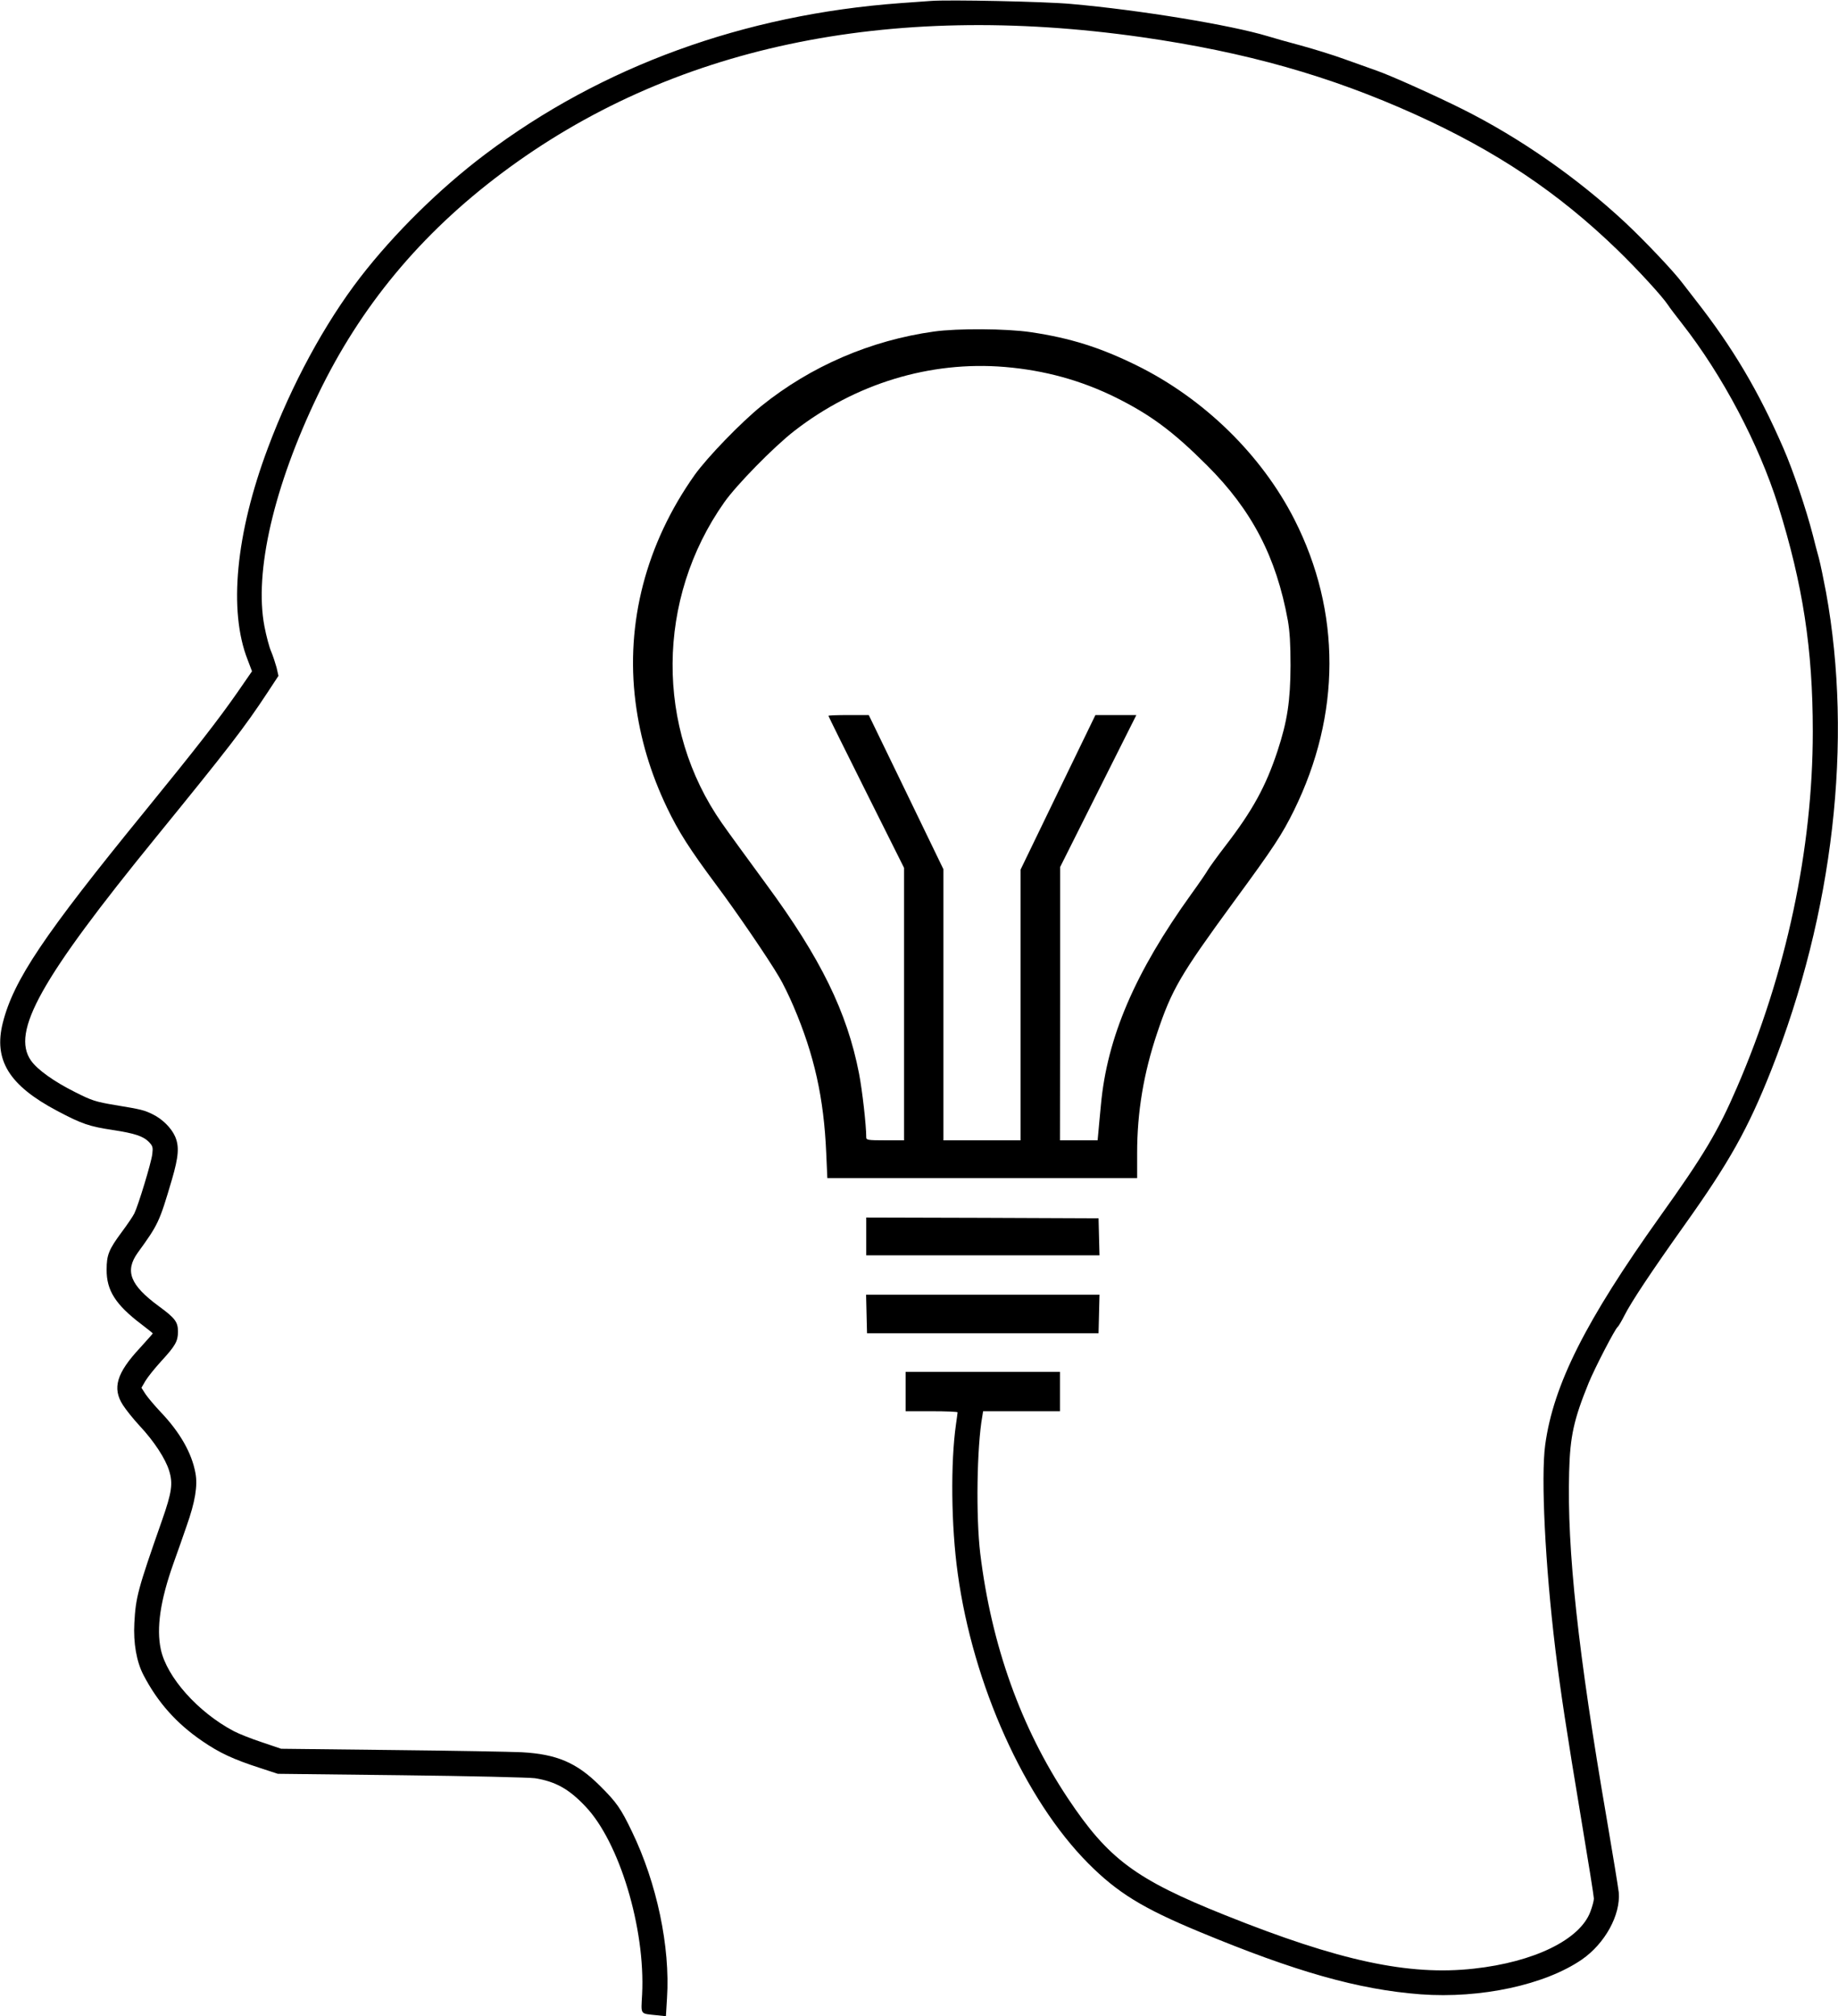 <?xml version="1.0" standalone="no"?>
<!DOCTYPE svg PUBLIC "-//W3C//DTD SVG 20010904//EN"
 "http://www.w3.org/TR/2001/REC-SVG-20010904/DTD/svg10.dtd">
<svg version="1.0" xmlns="http://www.w3.org/2000/svg"
 width="1167pt" height="1280pt" viewBox="0 0 1167 1280"
 preserveAspectRatio="xMidYMid meet">
<g transform="translate(0,1280) scale(0.1,-0.1)"
fill="#000000" stroke="none">
<path d="M5910 12794 c-25 -2 -112 -8 -195 -14 -992 -73 -1894 -401 -2635
-960 -288 -217 -578 -503 -792 -780 -226 -293 -437 -682 -587 -1084 -204 -543
-251 -1034 -129 -1344 l28 -74 -94 -136 c-120 -172 -259 -351 -585 -751 -645
-791 -834 -1073 -903 -1344 -60 -237 39 -398 345 -560 157 -83 203 -99 357
-122 136 -21 190 -39 225 -75 25 -26 27 -34 22 -77 -6 -54 -90 -329 -114 -377
-8 -17 -44 -70 -79 -117 -83 -112 -97 -146 -97 -240 -1 -132 57 -223 221 -347
39 -30 72 -56 72 -58 0 -2 -38 -44 -83 -94 -147 -158 -175 -254 -107 -360 19
-30 67 -90 106 -132 92 -98 165 -210 188 -286 25 -81 17 -137 -45 -314 -155
-442 -167 -488 -176 -653 -7 -126 14 -246 58 -330 90 -173 209 -307 373 -419
109 -75 197 -116 367 -171 l113 -37 785 -9 c432 -5 814 -14 848 -19 130 -21
215 -68 319 -178 216 -225 382 -775 361 -1194 -7 -134 -16 -121 94 -133 l57
-6 7 115 c21 326 -65 731 -222 1056 -72 150 -98 187 -207 295 -145 144 -272
198 -494 210 -64 3 -434 10 -822 14 l-705 8 -121 41 c-67 22 -148 54 -180 71
-227 120 -425 342 -463 519 -29 136 -3 311 80 545 28 78 66 186 84 239 54 152
71 255 56 335 -23 127 -98 259 -221 388 -37 39 -79 89 -95 112 l-27 42 25 43
c14 24 59 80 100 125 90 98 107 127 107 188 0 62 -18 86 -122 162 -182 134
-217 223 -133 340 130 179 137 194 216 462 44 150 48 214 20 277 -24 53 -79
108 -139 138 -57 28 -72 32 -242 60 -124 21 -146 28 -253 82 -134 67 -239 142
-280 200 -128 182 61 519 794 1419 460 565 562 697 708 919 l69 105 -12 53
c-8 29 -23 74 -34 101 -12 26 -31 98 -43 160 -66 345 59 888 341 1473 268 557
650 1018 1165 1404 1070 803 2447 1095 4065 864 662 -95 1195 -246 1739 -492
514 -233 905 -495 1280 -858 127 -123 286 -296 322 -351 10 -16 50 -68 89
-118 257 -328 487 -764 610 -1154 157 -503 220 -911 220 -1436 0 -745 -169
-1537 -481 -2258 -120 -279 -212 -433 -488 -819 -475 -666 -678 -1071 -730
-1451 -28 -206 0 -765 64 -1295 34 -276 71 -520 165 -1084 44 -263 80 -488 80
-502 0 -14 -10 -51 -22 -83 -66 -178 -357 -320 -740 -362 -414 -46 -854 49
-1578 339 -570 228 -743 357 -1000 743 -298 448 -485 971 -556 1553 -28 231
-22 677 13 872 l5 32 244 0 244 0 0 125 0 125 -490 0 -490 0 0 -125 0 -125
165 0 c91 0 165 -3 165 -7 0 -5 -5 -38 -10 -75 -35 -243 -31 -648 11 -948 97
-707 425 -1435 829 -1841 184 -185 344 -284 703 -433 613 -255 1012 -368 1407
-398 382 -28 790 60 1024 221 147 102 246 283 234 426 -3 28 -37 237 -76 465
-183 1063 -253 1710 -239 2206 6 227 30 333 124 564 39 95 169 346 184 355 5
4 25 37 43 73 44 87 171 278 380 572 286 401 404 612 552 985 395 1000 520
2089 348 3035 -15 80 -35 177 -45 215 -11 39 -28 104 -38 145 -43 167 -126
413 -188 555 -158 364 -323 641 -558 941 -27 35 -64 83 -82 106 -55 74 -239
268 -366 387 -303 282 -667 536 -1031 718 -166 83 -450 211 -541 243 -44 16
-138 49 -210 75 -71 26 -195 64 -275 86 -80 21 -174 48 -210 59 -235 71 -809
166 -1250 205 -162 15 -781 28 -890 19z"/>
<path d="M5930 10695 c-402 -56 -782 -220 -1095 -472 -130 -105 -343 -325
-424 -438 -309 -436 -440 -940 -376 -1442 30 -233 95 -451 200 -671 74 -154
143 -262 314 -492 130 -174 330 -467 399 -585 23 -38 64 -122 91 -186 131
-307 192 -579 207 -931 l7 -158 984 0 983 0 0 159 c0 260 41 505 126 759 94
280 147 371 487 836 254 346 307 427 383 581 299 609 300 1260 3 1846 -209
411 -575 769 -1004 980 -232 114 -421 173 -670 210 -155 23 -465 25 -615 4z
m451 -225 c251 -21 484 -85 704 -194 221 -110 364 -216 579 -431 284 -283 440
-582 513 -985 12 -69 17 -147 17 -285 -1 -225 -20 -353 -83 -544 -74 -224
-158 -377 -328 -598 -54 -70 -104 -140 -113 -155 -8 -15 -55 -84 -105 -153
-359 -499 -536 -912 -575 -1341 -6 -65 -14 -143 -16 -171 l-5 -53 -120 0 -119
0 1 868 0 867 242 483 242 482 -130 0 -130 0 -238 -491 -237 -490 0 -860 0
-859 -245 0 -245 0 0 861 0 860 -237 490 -237 489 -128 0 c-70 0 -128 -2 -128
-5 0 -3 108 -221 240 -485 l240 -480 0 -865 0 -865 -120 0 c-110 0 -120 2
-120 19 0 76 -25 298 -46 406 -76 390 -243 731 -589 1201 -115 157 -242 331
-281 387 -423 604 -418 1424 14 2037 77 110 314 352 444 453 387 301 863 447
1339 407z"/>
<path d="M5500 4950 l0 -120 740 0 741 0 -3 118 -3 117 -737 3 -738 2 0 -120z"/>
<path d="M5502 4458 l3 -123 735 0 735 0 3 123 3 122 -741 0 -741 0 3 -122z"/>
</g>
</svg>
